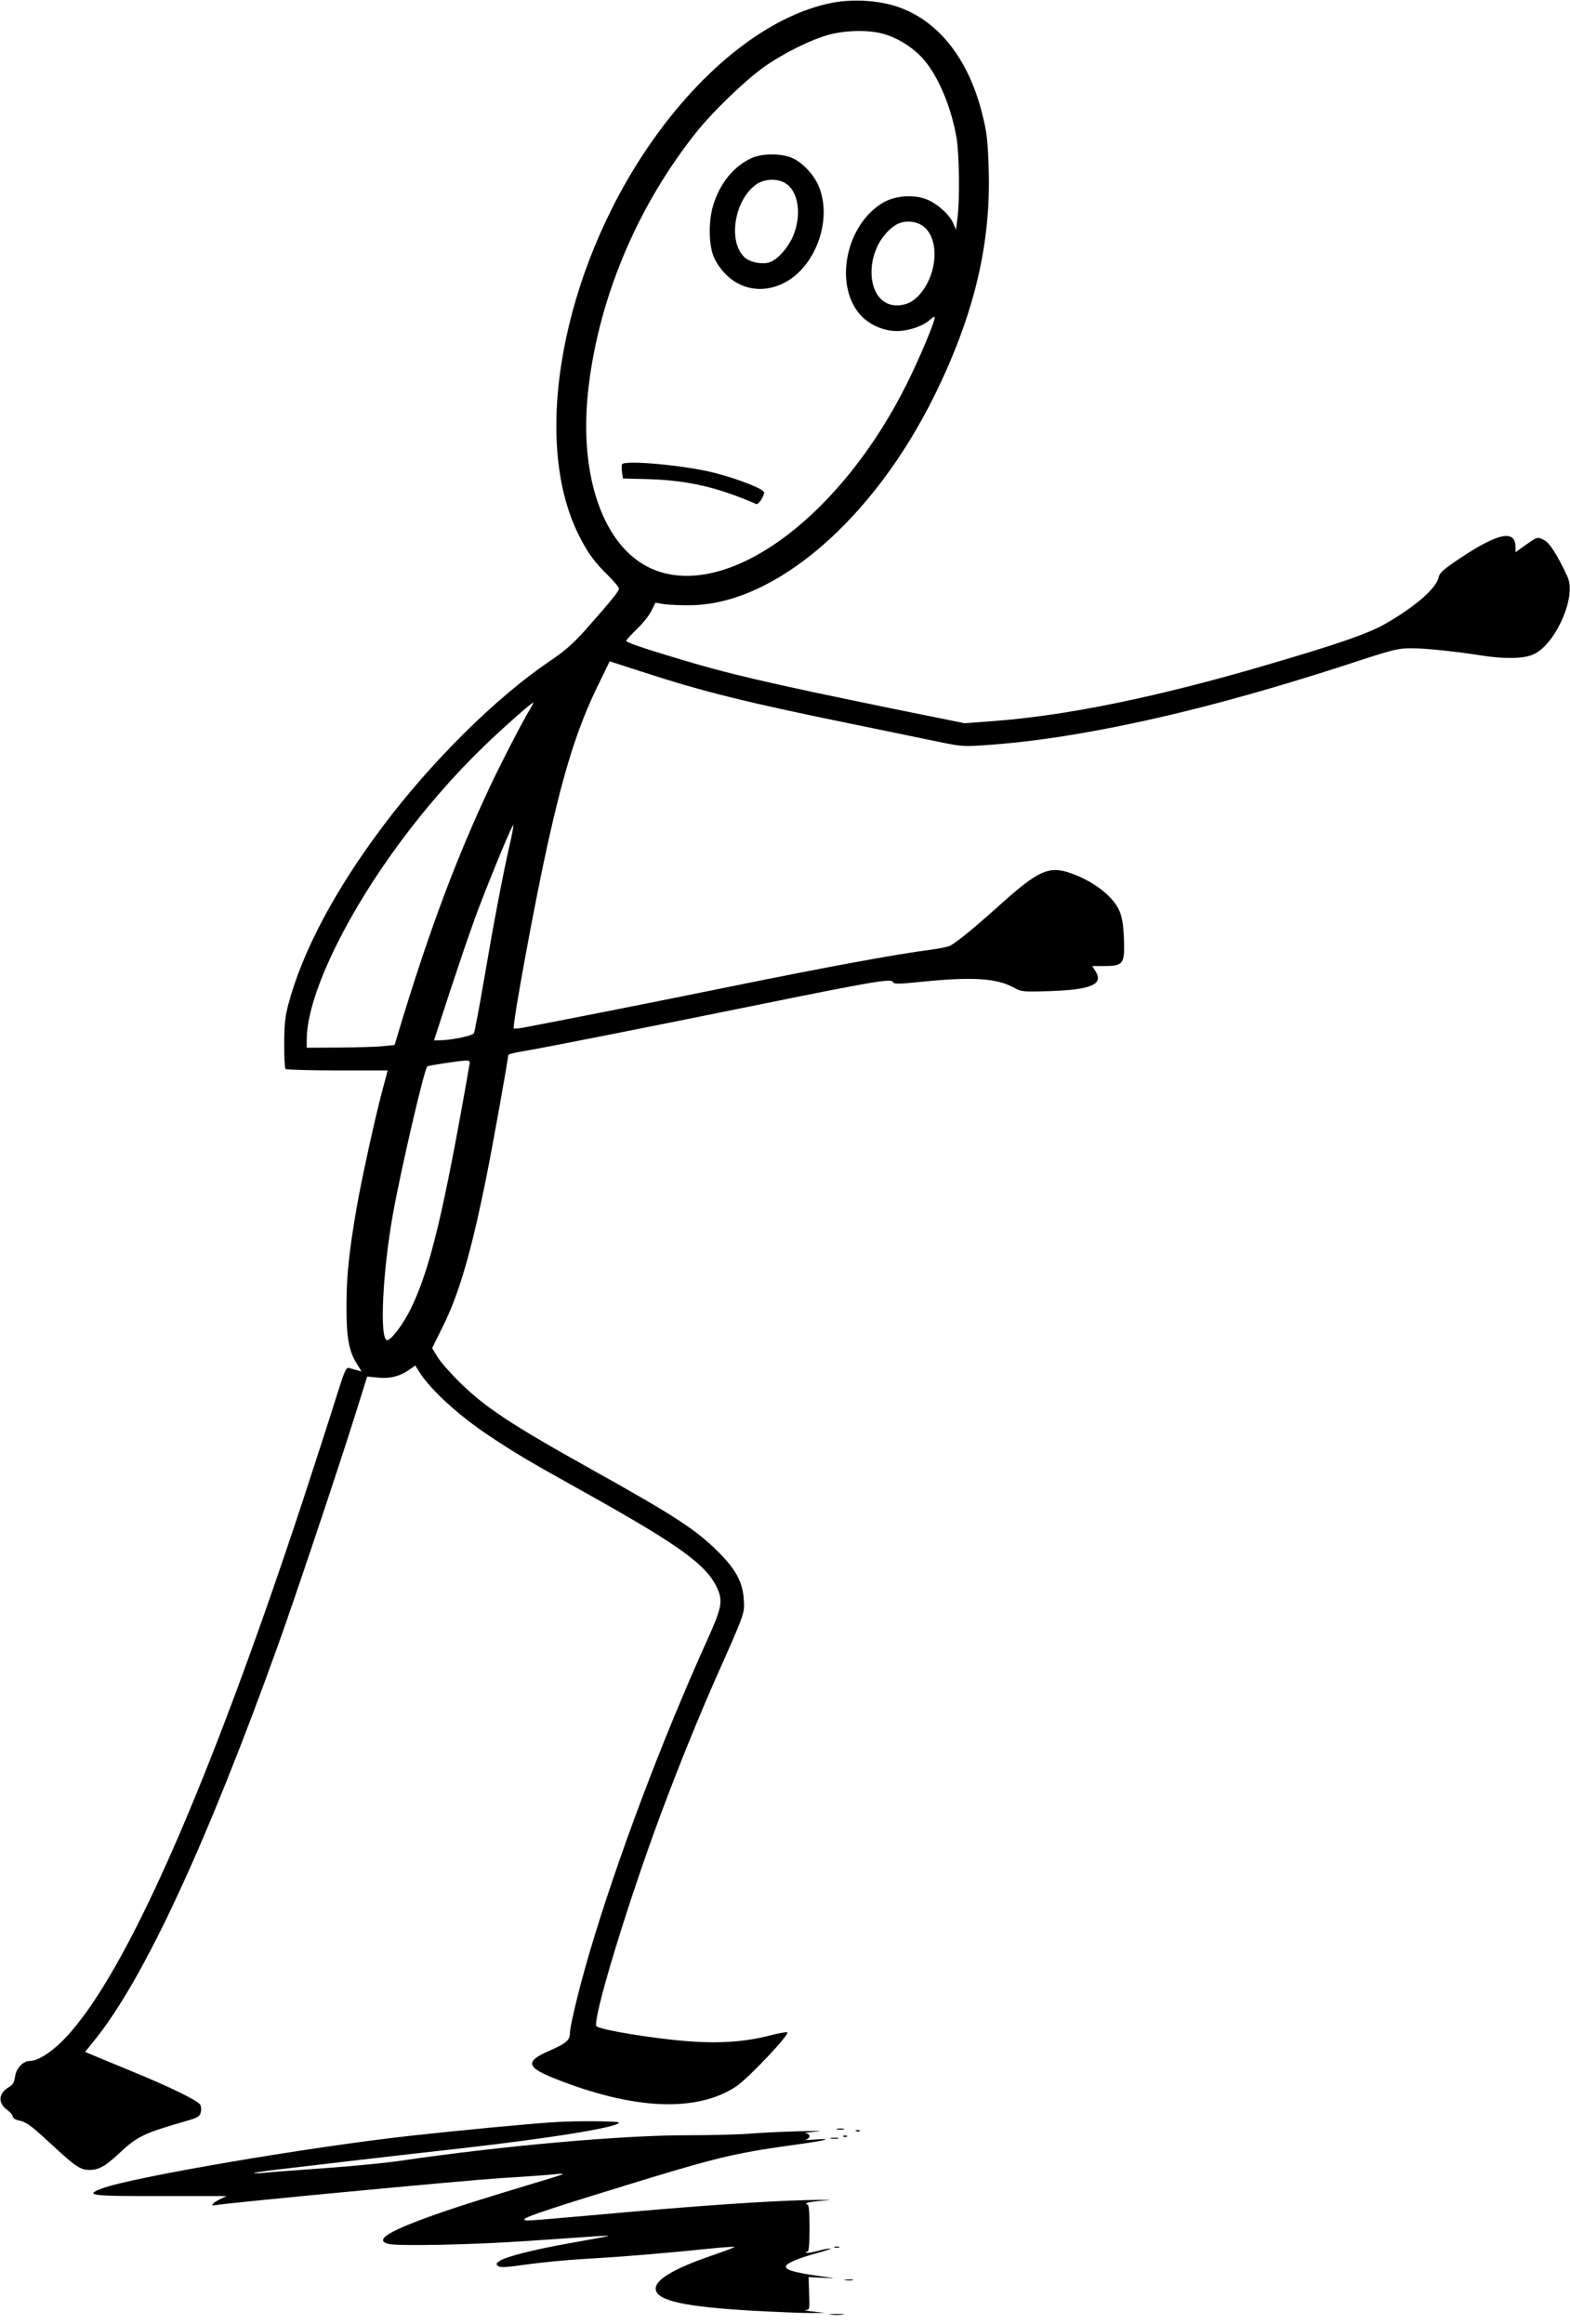 <?xml version="1.0" standalone="no"?>
<!DOCTYPE svg PUBLIC "-//W3C//DTD SVG 20010904//EN"
 "http://www.w3.org/TR/2001/REC-SVG-20010904/DTD/svg10.dtd">
<svg version="1.0" xmlns="http://www.w3.org/2000/svg"
 width="865pt" height="1280pt" viewBox="0 0 865 1280"
 preserveAspectRatio="xMidYMid meet">
<g transform="translate(0,1280) scale(0.1,-0.1)"
fill="#000000" stroke="none">
<path d="M4587 12785 c-341 -65 -714 -355 -1010 -785 -483 -703 -650 -1623
-389 -2145 48 -97 86 -149 159 -221 35 -34 63 -68 63 -76 0 -14 -40 -64 -189
-232 -64 -71 -111 -113 -195 -169 -294 -199 -653 -555 -920 -912 -263 -351
-440 -686 -517 -975 -18 -66 -23 -114 -23 -217 -1 -72 3 -135 7 -140 5 -4 133
-8 286 -8 l277 0 -28 -105 c-42 -157 -114 -486 -143 -650 -42 -244 -56 -378
-56 -540 -1 -172 13 -253 58 -322 l25 -41 -24 7 c-12 3 -32 8 -43 12 -19 5
-25 -10 -75 -168 -29 -95 -111 -346 -180 -558 -521 -1578 -975 -2608 -1307
-2960 -74 -79 -153 -130 -199 -130 -37 0 -75 -40 -81 -86 -4 -31 -12 -45 -34
-58 -58 -34 -62 -88 -9 -126 17 -12 30 -28 30 -35 0 -8 12 -17 27 -21 49 -10
68 -24 184 -131 135 -125 161 -143 212 -143 51 0 87 20 162 90 104 97 133 111
387 184 48 14 59 22 64 43 4 14 3 33 -3 42 -14 23 -164 97 -379 185 -104 43
-204 84 -222 92 l-33 14 54 67 c271 336 617 1083 1009 2173 90 250 335 981
423 1262 l68 217 63 -6 c66 -6 120 8 175 48 l27 19 27 -43 c65 -98 216 -235
380 -344 138 -92 206 -133 520 -308 526 -293 677 -402 736 -530 33 -72 26
-109 -55 -288 -250 -553 -497 -1208 -650 -1727 -55 -187 -106 -398 -106 -438
0 -38 -22 -56 -116 -97 -130 -57 -124 -89 28 -150 435 -174 784 -190 1003 -46
68 45 304 295 282 299 -8 2 -51 -6 -96 -18 -137 -35 -281 -45 -454 -31 -186
14 -478 62 -500 82 -28 24 169 674 358 1180 103 274 199 510 301 742 157 353
157 351 152 426 -5 97 -43 167 -142 266 -123 122 -238 197 -692 450 -455 254
-593 345 -739 490 -50 50 -103 111 -117 136 l-27 45 57 115 c91 182 158 412
241 824 36 178 121 653 121 674 0 5 35 14 78 21 90 14 681 131 1312 259 619
126 718 142 729 124 7 -14 27 -13 167 1 270 27 403 19 496 -31 46 -25 50 -26
205 -21 229 8 296 38 247 112 l-16 26 69 0 c98 0 109 13 106 127 -3 135 -17
184 -69 242 -52 58 -132 109 -221 141 -123 44 -180 19 -398 -177 -137 -123
-231 -200 -270 -221 -12 -6 -59 -16 -105 -22 -195 -25 -578 -96 -1090 -200
-452 -92 -882 -177 -1155 -229 -27 -5 -52 -7 -54 -5 -11 10 118 710 186 1014
91 410 164 641 273 866 l69 142 183 -59 c332 -108 566 -166 1143 -284 198 -41
419 -86 490 -101 128 -26 132 -27 290 -15 300 22 673 87 1074 186 289 71 619
168 947 276 190 62 220 69 290 69 78 0 248 -18 394 -41 119 -18 218 -17 273 5
115 44 235 293 199 413 -6 21 -33 76 -59 122 -35 61 -56 88 -80 99 -33 16 -34
15 -93 -26 l-60 -43 0 26 c0 100 -93 82 -304 -58 -90 -60 -115 -82 -119 -104
-12 -62 -129 -164 -299 -261 -95 -53 -259 -110 -653 -225 -603 -177 -1099
-278 -1501 -308 l-159 -12 -405 82 c-678 139 -896 189 -1195 280 -184 55 -265
84 -265 92 0 4 27 34 60 66 33 31 69 77 80 101 l21 43 47 -8 c26 -4 94 -7 152
-6 464 8 1004 475 1340 1158 217 441 311 834 297 1248 -5 157 -10 199 -36 302
-77 307 -247 518 -476 591 -101 32 -237 40 -348 19z m295 -176 c79 -26 157
-78 208 -138 82 -94 154 -270 181 -436 14 -92 17 -328 5 -430 l-9 -70 -14 33
c-21 51 -93 114 -152 136 -72 26 -169 18 -232 -18 -207 -118 -277 -451 -130
-619 50 -56 132 -92 208 -90 67 2 142 29 180 65 13 12 23 16 23 10 0 -26 -88
-235 -156 -370 -354 -708 -946 -1159 -1356 -1032 -300 92 -459 509 -394 1030
62 500 276 998 599 1400 90 111 262 276 363 349 107 76 263 154 365 181 103
26 231 26 311 -1z m196 -1049 c89 -55 95 -227 13 -350 -41 -62 -87 -90 -146
-92 -183 -3 -194 317 -15 440 42 28 103 29 148 2z m-2156 -2662 c-42 -69 -161
-299 -224 -433 -177 -377 -319 -753 -471 -1245 l-53 -175 -60 -6 c-32 -4 -141
-7 -241 -8 l-183 -1 0 48 c1 123 58 305 166 522 185 372 484 775 810 1090 102
99 262 240 271 240 3 0 -4 -15 -15 -32z m-116 -760 c-37 -162 -88 -432 -141
-743 -25 -148 -50 -277 -54 -285 -8 -14 -119 -38 -188 -39 l-32 -1 14 43 c99
307 187 567 234 690 81 211 184 458 189 453 2 -3 -7 -56 -22 -118z m-221
-1210 c-141 -806 -215 -1116 -321 -1334 -42 -86 -108 -174 -131 -174 -43 0
-26 371 32 695 44 245 172 796 189 812 5 5 167 30 209 32 26 1 28 -1 22 -31z"/>
<path d="M4142 11930 c-99 -45 -176 -139 -213 -262 -28 -92 -24 -232 9 -295
79 -151 234 -205 380 -132 179 89 273 359 189 542 -31 67 -97 132 -155 152
-63 21 -157 19 -210 -5z m178 -135 c80 -41 101 -181 46 -303 -31 -66 -88 -127
-131 -138 -42 -11 -105 3 -132 28 -95 87 -57 320 66 404 42 28 107 32 151 9z"/>
<path d="M3427 10243 c-2 -5 -2 -24 0 -43 l5 -35 116 -3 c234 -5 401 -43 619
-138 11 -5 43 43 43 64 0 18 -141 74 -270 107 -159 42 -499 73 -513 48z"/>
<path d="M3055 1113 c-135 -8 -539 -47 -785 -74 -564 -62 -1543 -229 -1708
-291 -101 -38 -62 -43 327 -42 l359 0 -39 -19 c-40 -20 -53 -38 -21 -31 47 11
1359 135 1572 149 135 8 268 18 295 21 28 4 48 4 44 0 -3 -3 -90 -30 -195 -61
-104 -31 -272 -83 -374 -116 -360 -119 -480 -182 -392 -206 50 -14 472 -5 772
16 162 11 333 23 380 26 96 5 107 8 -165 -41 -184 -33 -333 -71 -368 -93 -24
-15 -26 -19 -13 -30 12 -10 43 -8 155 8 77 11 223 25 323 31 199 11 463 33
682 56 77 8 141 12 143 10 2 -2 -51 -22 -118 -45 -225 -77 -329 -141 -315
-194 14 -59 167 -91 527 -112 145 -8 296 -14 334 -13 l70 1 -65 7 c-36 4 -55
7 -42 8 23 2 23 4 20 92 l-3 90 80 -4 c44 -2 67 -2 50 0 -184 23 -255 40 -255
61 0 18 62 45 168 74 45 12 80 24 78 26 -2 2 -32 -3 -66 -12 -34 -9 -65 -14
-68 -11 -3 3 0 6 6 6 9 0 12 38 12 130 0 92 -3 130 -12 130 -6 0 -8 3 -4 7 4
5 51 11 104 15 53 3 7 4 -103 2 -236 -6 -612 -32 -1143 -80 -433 -38 -412 -37
-412 -25 0 12 181 71 675 222 412 125 508 146 860 194 135 19 166 30 60 22
-38 -3 -60 -3 -47 -1 12 3 22 12 22 20 0 8 -10 15 -22 16 -13 1 13 5 57 9 49
4 15 5 -85 2 -91 -2 -214 -8 -275 -13 -60 -5 -213 -9 -340 -9 -362 1 -1025
-58 -1592 -141 -73 -11 -257 -29 -410 -40 -153 -11 -305 -22 -338 -26 -33 -3
-58 -4 -55 -1 3 3 68 12 145 21 77 9 273 32 435 51 162 19 419 48 570 65 494
56 860 116 860 141 0 8 -238 10 -355 2z"/>
<path d="M4613 1073 c9 -2 25 -2 35 0 9 3 1 5 -18 5 -19 0 -27 -2 -17 -5z"/>
<path d="M4718 1063 c7 -3 16 -2 19 1 4 3 -2 6 -13 5 -11 0 -14 -3 -6 -6z"/>
<path d="M4648 1033 c7 -3 16 -2 19 1 4 3 -2 6 -13 5 -11 0 -14 -3 -6 -6z"/>
<path d="M4578 1023 c12 -2 30 -2 40 0 9 3 -1 5 -23 4 -22 0 -30 -2 -17 -4z"/>
<path d="M4598 423 c6 -2 18 -2 25 0 6 3 1 5 -13 5 -14 0 -19 -2 -12 -5z"/>
<path d="M4658 243 c12 -2 30 -2 40 0 9 3 -1 5 -23 4 -22 0 -30 -2 -17 -4z"/>
<path d="M4578 53 c17 -2 47 -2 65 0 17 2 3 4 -33 4 -36 0 -50 -2 -32 -4z"/>
</g>
</svg>
